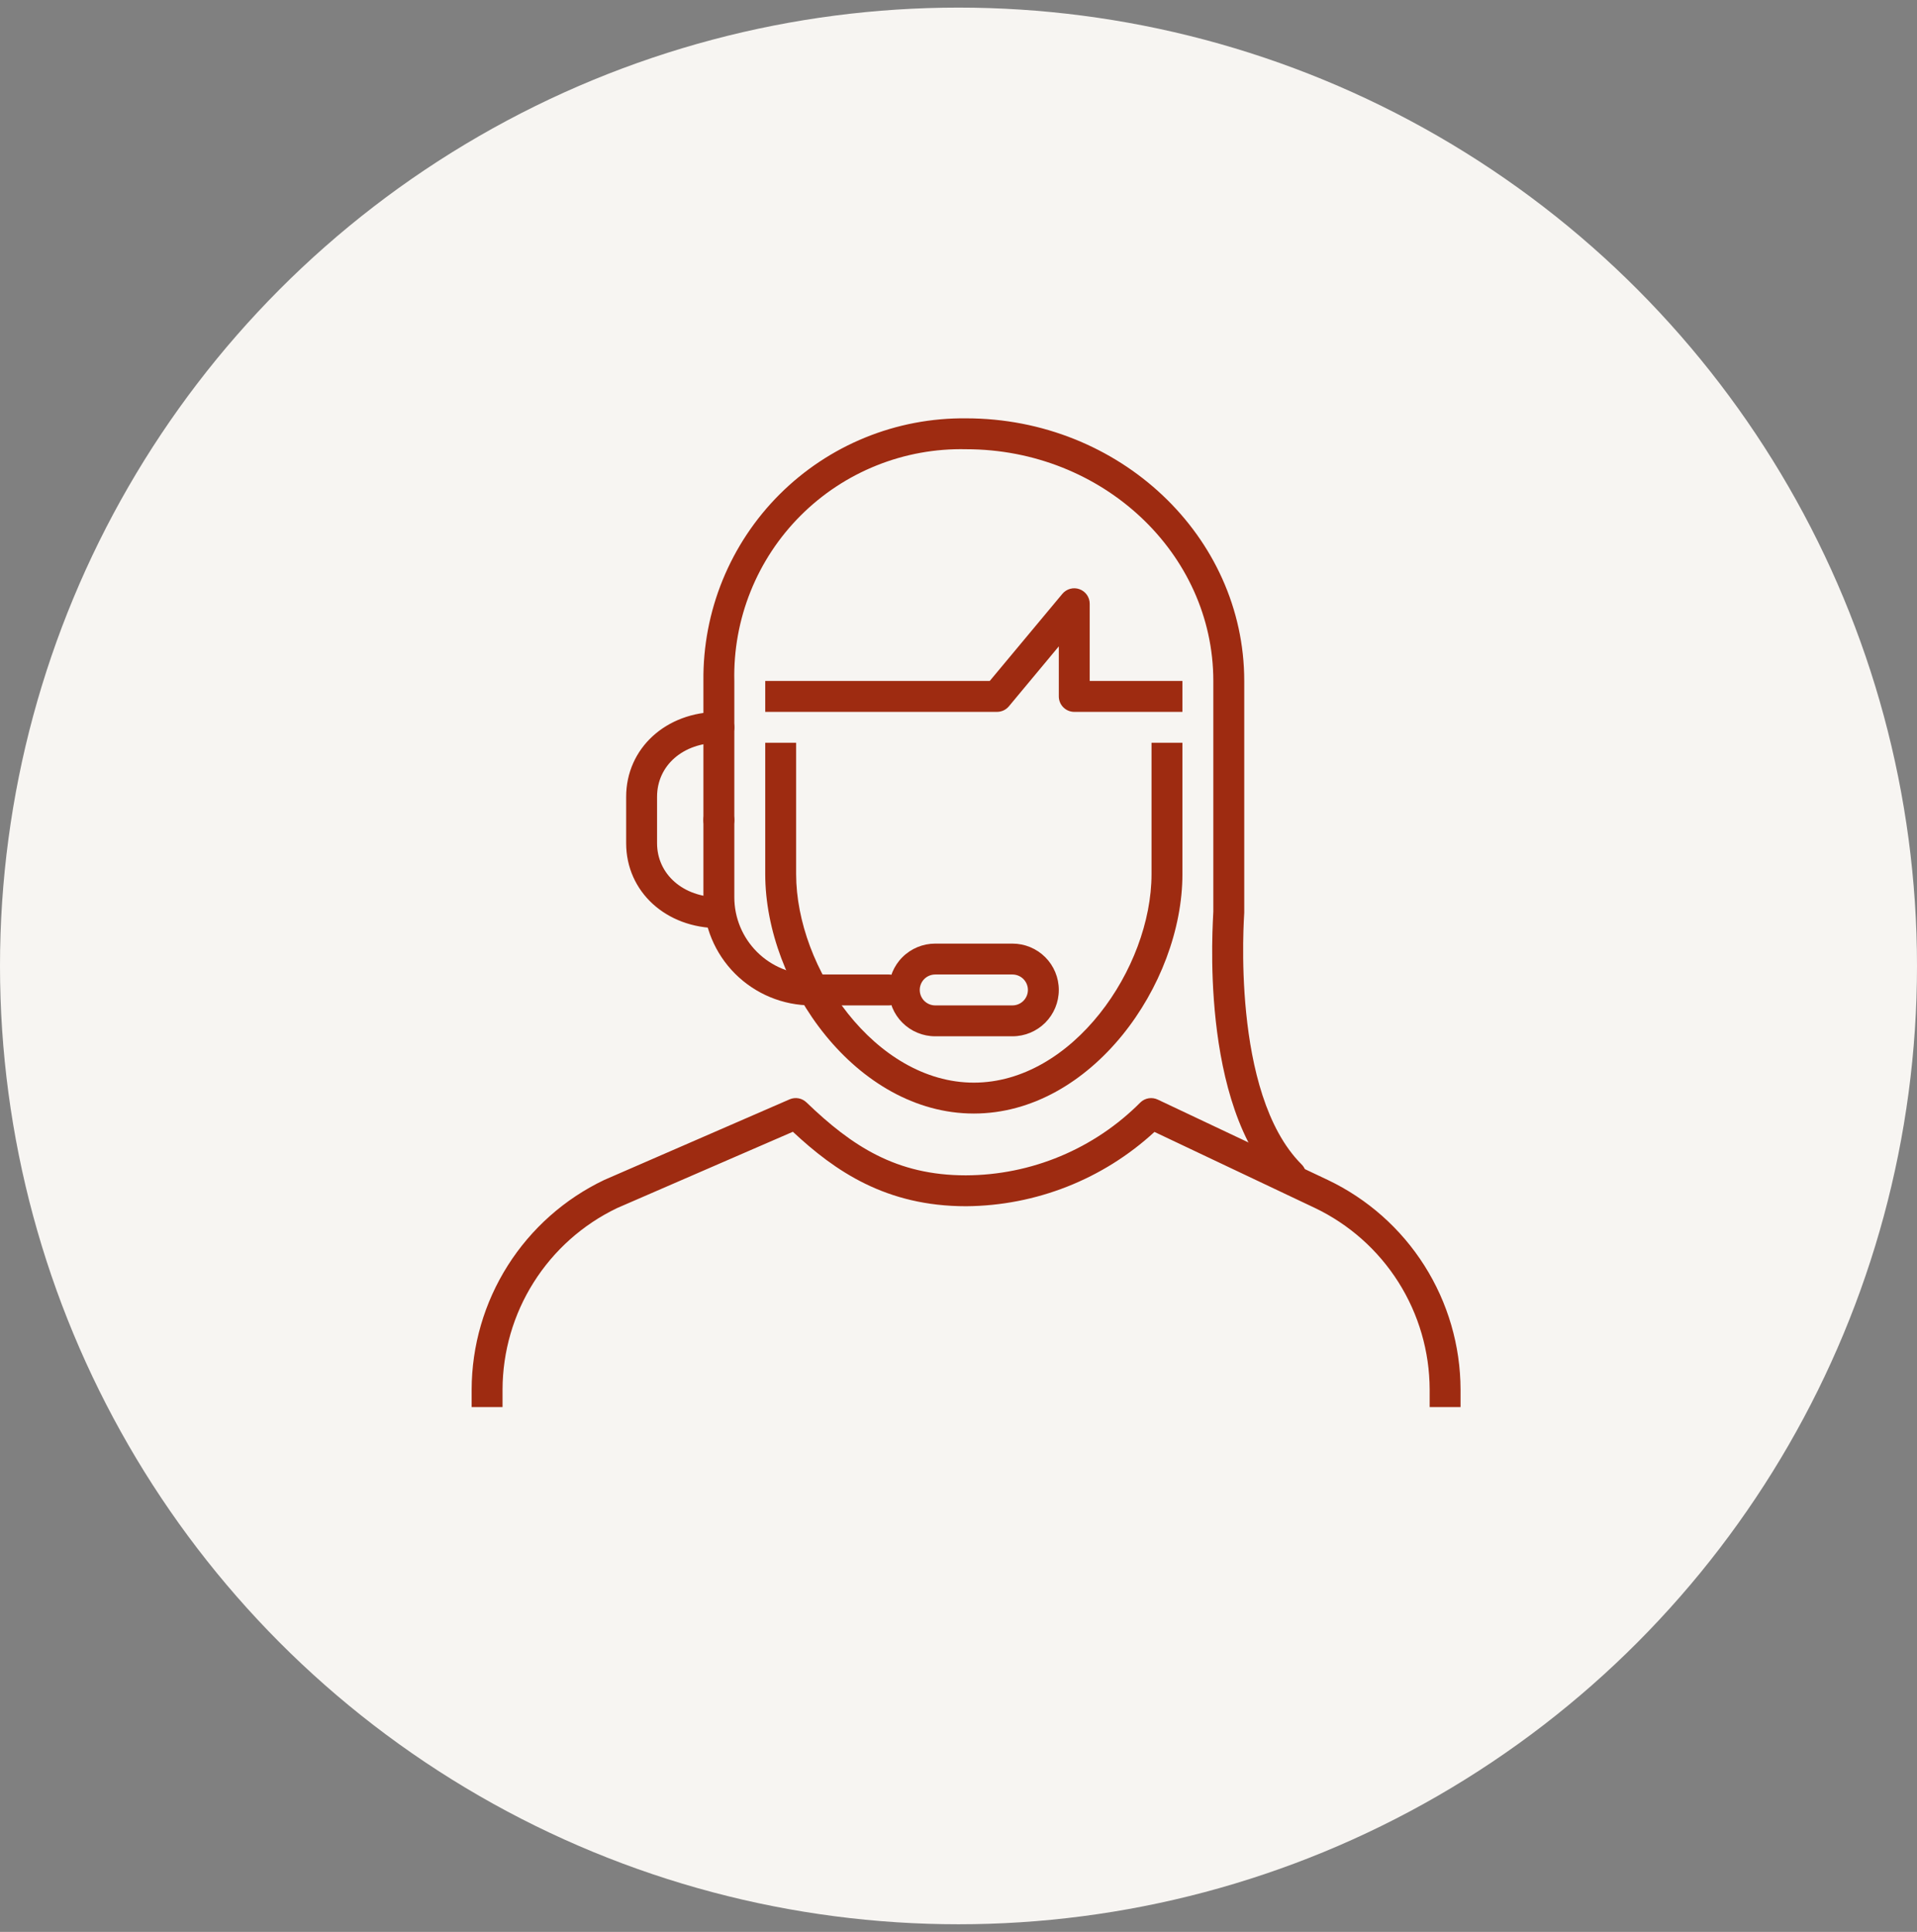 <svg width="126" height="127" viewBox="0 0 126 127" fill="none" xmlns="http://www.w3.org/2000/svg">
<rect x="0" y="0" width="126" height="127" fill="#808080" stroke="none"/>
<circle cx="63" cy="63.5" r="63" fill="#F7F5F2"/>
<path d="M66.546 68.125H61.468C60.66 68.125 59.885 67.804 59.314 67.233C58.742 66.662 58.422 65.887 58.422 65.079C58.422 64.27 58.742 63.495 59.314 62.924C59.885 62.353 60.66 62.032 61.468 62.032H66.546C67.354 62.032 68.129 62.353 68.701 62.924C69.272 63.495 69.593 64.27 69.593 65.079C69.593 65.887 69.272 66.662 68.701 67.233C68.129 67.804 67.354 68.125 66.546 68.125ZM61.468 64.063C61.199 64.063 60.941 64.17 60.75 64.36C60.56 64.551 60.453 64.809 60.453 65.079C60.453 65.348 60.56 65.606 60.75 65.797C60.941 65.987 61.199 66.094 61.468 66.094H66.546C66.816 66.094 67.074 65.987 67.264 65.797C67.455 65.606 67.562 65.348 67.562 65.079C67.562 64.809 67.455 64.551 67.264 64.36C67.074 64.17 66.816 64.063 66.546 64.063H61.468Z" fill="#9E2B11"/>
<path d="M58.422 66.094H53.343C51.458 66.094 49.65 65.345 48.316 64.012C46.983 62.679 46.234 60.87 46.234 58.985V53.907C46.234 53.638 46.341 53.379 46.532 53.189C46.722 52.998 46.98 52.891 47.25 52.891C47.519 52.891 47.777 52.998 47.968 53.189C48.158 53.379 48.265 53.638 48.265 53.907V58.985C48.265 60.332 48.8 61.623 49.753 62.576C50.705 63.528 51.997 64.063 53.343 64.063H58.422C58.691 64.063 58.949 64.17 59.14 64.36C59.33 64.551 59.437 64.809 59.437 65.079C59.437 65.348 59.33 65.606 59.14 65.797C58.949 65.987 58.691 66.094 58.422 66.094Z" fill="#9E2B11"/>
<path d="M47.25 61.016C43.776 61.016 41.156 58.619 41.156 55.43V52.383C41.156 49.194 43.776 46.798 47.25 46.798C47.519 46.798 47.777 46.905 47.968 47.095C48.158 47.285 48.265 47.544 48.265 47.813C48.265 48.083 48.158 48.341 47.968 48.531C47.777 48.722 47.519 48.829 47.25 48.829C44.894 48.829 43.187 50.322 43.187 52.383V55.43C43.187 57.462 44.894 58.985 47.25 58.985C47.519 58.985 47.777 59.092 47.968 59.282C48.158 59.473 48.265 59.731 48.265 60.001C48.265 60.27 48.158 60.528 47.968 60.719C47.777 60.909 47.519 61.016 47.25 61.016Z" fill="#9E2B11"/>
<path d="M95.999 92.5H93.968V91.342C93.961 88.844 93.249 86.399 91.915 84.288C90.58 82.177 88.676 80.486 86.422 79.409L75.88 74.412C72.503 77.522 68.09 79.263 63.499 79.297C58.249 79.297 54.897 77.002 52.114 74.402L40.557 79.419C38.308 80.498 36.41 82.189 35.079 84.298C33.747 86.407 33.038 88.848 33.031 91.342V92.5H31V91.342C31.008 88.459 31.83 85.637 33.372 83.2C34.913 80.764 37.112 78.812 39.714 77.57L51.901 72.269C52.085 72.19 52.288 72.167 52.486 72.203C52.682 72.239 52.864 72.333 53.008 72.472C55.994 75.346 58.909 77.266 63.479 77.266C65.613 77.26 67.725 76.833 69.694 76.01C71.663 75.188 73.451 73.986 74.956 72.472C75.105 72.328 75.295 72.233 75.501 72.2C75.706 72.168 75.916 72.199 76.103 72.289L87.275 77.57C89.879 78.811 92.08 80.762 93.623 83.198C95.167 85.635 95.99 88.458 95.999 91.342V92.5Z" fill="#9E2B11"/>
<path d="M84.827 78.281C84.694 78.282 84.561 78.257 84.437 78.206C84.314 78.156 84.201 78.081 84.106 77.987C78.734 72.635 79.749 60.437 79.749 59.919V44.766C79.749 36.367 72.457 29.532 63.499 29.532C61.486 29.486 59.485 29.849 57.616 30.599C55.747 31.348 54.049 32.468 52.625 33.892C51.201 35.316 50.081 37.014 49.332 38.883C48.582 40.752 48.219 42.753 48.265 44.766L48.265 53.907C48.265 54.176 48.158 54.434 47.968 54.625C47.777 54.815 47.519 54.922 47.25 54.922C46.98 54.922 46.722 54.815 46.532 54.625C46.341 54.434 46.234 54.176 46.234 53.907L46.234 44.766C46.21 42.492 46.639 40.236 47.498 38.13C48.358 36.025 49.628 34.111 51.236 32.503C52.845 30.895 54.758 29.624 56.864 28.765C58.969 27.906 61.225 27.477 63.499 27.501C73.574 27.501 81.781 35.25 81.781 44.766V60.001C81.781 60.204 80.866 71.863 85.548 76.545C85.644 76.639 85.719 76.751 85.771 76.875C85.822 76.999 85.849 77.132 85.849 77.266C85.849 77.4 85.822 77.533 85.771 77.656C85.719 77.78 85.644 77.892 85.548 77.987C85.454 78.081 85.341 78.156 85.217 78.206C85.094 78.257 84.961 78.282 84.827 78.281Z" fill="#9E2B11"/>
<path d="M64.007 73.203C56.289 73.203 50.297 64.743 50.297 57.462V48.829H52.328V57.462C52.328 63.667 57.538 71.172 64.007 71.172C70.477 71.172 75.687 63.667 75.687 57.462V48.829H77.718V57.462C77.718 64.743 71.726 73.203 64.007 73.203Z" fill="#9E2B11"/>
<path d="M77.718 46.798H70.609C70.339 46.798 70.081 46.691 69.891 46.5C69.7 46.31 69.593 46.051 69.593 45.782V42.491L66.313 46.432C66.217 46.547 66.098 46.639 65.963 46.702C65.827 46.765 65.68 46.798 65.531 46.798H50.297V44.766H65.053L69.827 39.038C69.96 38.878 70.141 38.762 70.342 38.708C70.544 38.653 70.758 38.662 70.954 38.734C71.15 38.805 71.32 38.934 71.44 39.105C71.56 39.276 71.624 39.48 71.624 39.688V44.766H77.718V46.798Z" fill="#9E2B11"/>
</svg>
